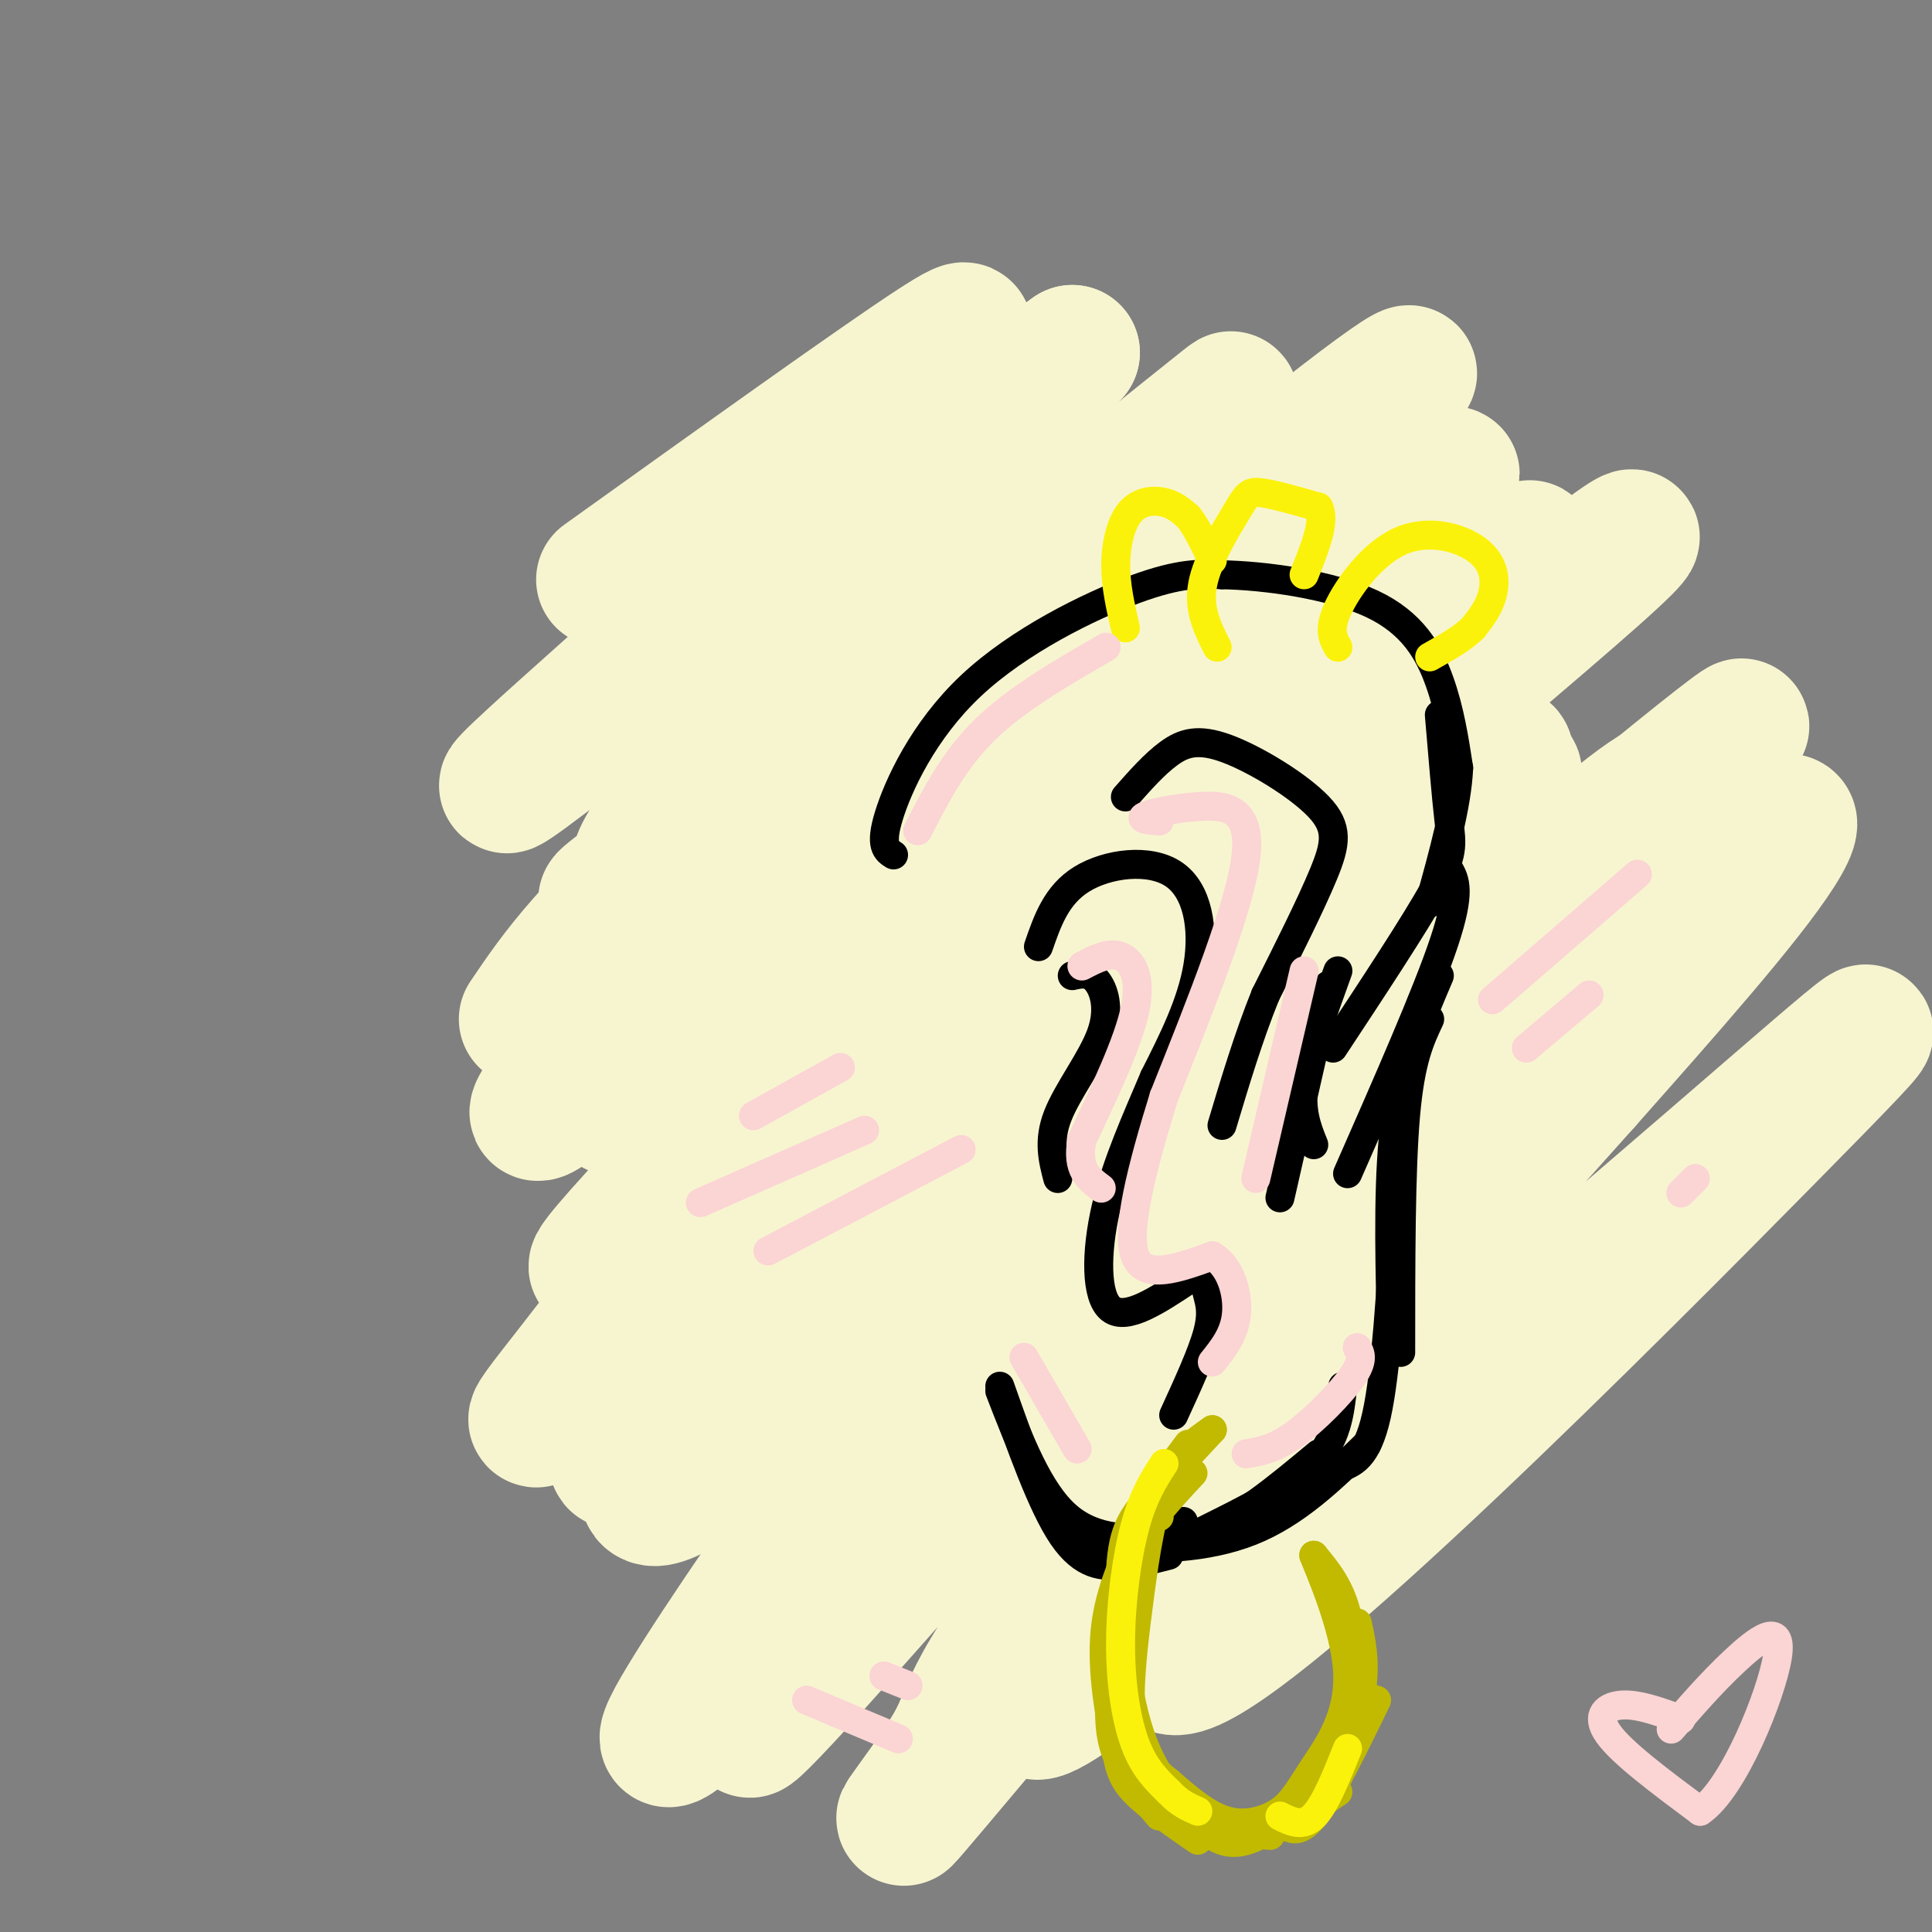 <svg viewBox='0 0 400 400' version='1.1' xmlns='http://www.w3.org/2000/svg' xmlns:xlink='http://www.w3.org/1999/xlink'><rect x="0" y="0" width="400" height="400" fill="#808080" stroke="none"/><g fill='none' stroke='rgb(247,245,208)' stroke-width='28' stroke-linecap='round' stroke-linejoin='round'><path d='M109,211c6.421,-9.498 12.842,-18.996 38,-41c25.158,-22.004 69.052,-56.514 91,-74c21.948,-17.486 21.950,-17.948 3,-1c-18.950,16.948 -56.853,51.306 -82,77c-25.147,25.694 -37.540,42.725 -44,52c-6.460,9.275 -6.989,10.793 17,-10c23.989,-20.793 72.494,-63.896 121,-107'/><path d='M253,107c31.647,-26.462 50.263,-39.115 31,-22c-19.263,17.115 -76.405,64.000 -111,95c-34.595,31.000 -46.643,46.115 -46,49c0.643,2.885 13.976,-6.462 13,-3c-0.976,3.462 -16.262,19.732 17,-11c33.262,-30.732 115.070,-108.466 126,-119c10.930,-10.534 -49.020,46.133 -82,79c-32.980,32.867 -38.990,41.933 -45,51'/><path d='M156,226c-21.609,23.281 -53.131,55.983 -14,21c39.131,-34.983 148.914,-137.650 158,-148c9.086,-10.350 -82.527,71.616 -119,104c-36.473,32.384 -17.807,15.185 -21,23c-3.193,7.815 -28.244,40.642 -41,57c-12.756,16.358 -13.216,16.245 20,-13c33.216,-29.245 100.108,-87.623 167,-146'/><path d='M306,124c24.893,-22.706 3.626,-6.473 -34,26c-37.626,32.473 -91.610,81.184 -118,109c-26.390,27.816 -25.185,34.737 -26,40c-0.815,5.263 -3.651,8.868 24,-18c27.651,-26.868 85.787,-84.208 129,-123c43.213,-38.792 71.502,-59.035 49,-39c-22.502,20.035 -95.794,80.350 -139,121c-43.206,40.650 -56.325,61.637 -57,68c-0.675,6.363 11.093,-1.896 22,-11c10.907,-9.104 20.954,-19.052 31,-29'/><path d='M187,268c20.944,-19.338 57.805,-53.182 86,-77c28.195,-23.818 47.724,-37.609 38,-28c-9.724,9.609 -48.703,42.619 -75,68c-26.297,25.381 -39.914,43.134 -55,64c-15.086,20.866 -31.641,44.846 -39,57c-7.359,12.154 -5.522,12.483 17,-11c22.522,-23.483 65.727,-70.779 112,-114c46.273,-43.221 95.612,-82.367 89,-76c-6.612,6.367 -69.175,58.248 -110,97c-40.825,38.752 -59.913,64.376 -79,90'/><path d='M171,338c-17.918,21.284 -23.215,29.495 -2,6c21.215,-23.495 68.940,-78.695 111,-122c42.060,-43.305 78.454,-74.716 63,-51c-15.454,23.716 -82.756,102.560 -114,142c-31.244,39.440 -26.430,39.477 -32,49c-5.570,9.523 -21.524,28.532 5,-3c26.524,-31.532 95.526,-113.605 132,-154c36.474,-40.395 40.421,-39.113 34,-29c-6.421,10.113 -23.211,29.056 -40,48'/><path d='M328,224c-22.609,25.413 -59.131,64.944 -85,94c-25.869,29.056 -41.085,47.637 -16,29c25.085,-18.637 90.470,-74.491 127,-106c36.530,-31.509 44.204,-38.672 12,-6c-32.204,32.672 -104.286,105.181 -121,110c-16.714,4.819 21.939,-58.052 42,-99c20.061,-40.948 21.531,-59.974 23,-79'/><path d='M310,167c2.096,-12.869 -4.163,-5.542 -2,-7c2.163,-1.458 12.748,-11.703 -15,8c-27.748,19.703 -93.829,69.352 -123,90c-29.171,20.648 -21.430,12.293 -21,12c0.430,-0.293 -6.449,7.476 -3,-2c3.449,-9.476 17.226,-36.196 25,-53c7.774,-16.804 9.544,-23.691 32,-48c22.456,-24.309 65.599,-66.040 51,-62c-14.599,4.040 -86.939,53.850 -114,72c-27.061,18.150 -8.841,4.638 -5,2c3.841,-2.638 -6.697,5.597 -1,-4c5.697,-9.597 27.628,-37.028 45,-57c17.372,-19.972 30.186,-32.486 43,-45'/><path d='M222,73c-21.251,14.843 -95.879,74.450 -113,87c-17.121,12.550 23.267,-21.956 47,-44c23.733,-22.044 30.813,-31.627 37,-39c6.187,-7.373 11.482,-12.535 0,-5c-11.482,7.535 -39.741,27.768 -68,48'/></g>
<g fill='none' stroke='rgb(0,0,0)' stroke-width='6' stroke-linecap='round' stroke-linejoin='round'><path d='M185,177c-1.440,-0.905 -2.881,-1.810 -1,-8c1.881,-6.190 7.083,-17.667 17,-27c9.917,-9.333 24.548,-16.524 34,-20c9.452,-3.476 13.726,-3.238 18,-3'/><path d='M253,119c9.012,0.155 22.542,2.042 31,6c8.458,3.958 11.845,9.988 14,16c2.155,6.012 3.077,12.006 4,18'/><path d='M302,159c-0.333,7.667 -3.167,17.833 -6,28'/><path d='M298,148c0.711,8.467 1.422,16.933 2,22c0.578,5.067 1.022,6.733 -3,14c-4.022,7.267 -12.511,20.133 -21,33'/><path d='M300,180c1.250,2.250 2.500,4.500 -1,15c-3.500,10.500 -11.750,29.250 -20,48'/><path d='M298,202c-3.667,8.583 -7.333,17.167 -9,29c-1.667,11.833 -1.333,26.917 -1,42'/><path d='M296,211c-2.000,4.250 -4.000,8.500 -5,20c-1.000,11.500 -1.000,30.250 -1,49'/><path d='M289,250c-1.000,17.000 -2.000,34.000 -4,43c-2.000,9.000 -5.000,10.000 -8,11'/><path d='M278,287c-0.583,5.500 -1.167,11.000 -6,16c-4.833,5.000 -13.917,9.500 -23,14'/><path d='M273,301c-8.500,7.083 -17.000,14.167 -25,17c-8.000,2.833 -15.500,1.417 -23,0'/><path d='M245,315c-0.844,1.133 -1.689,2.267 -6,3c-4.311,0.733 -12.089,1.067 -18,-4c-5.911,-5.067 -9.956,-15.533 -14,-26'/><path d='M207,287c4.378,12.378 8.756,24.756 13,31c4.244,6.244 8.356,6.356 12,6c3.644,-0.356 6.822,-1.178 10,-2'/><path d='M222,315c1.756,2.044 3.511,4.089 10,5c6.489,0.911 17.711,0.689 27,-3c9.289,-3.689 16.644,-10.844 24,-18'/><path d='M215,196c1.857,-5.375 3.714,-10.750 9,-14c5.286,-3.250 14.000,-4.375 19,-1c5.000,3.375 6.286,11.250 5,19c-1.286,7.750 -5.143,15.375 -9,23'/><path d='M239,223c-3.524,8.345 -7.833,17.708 -10,27c-2.167,9.292 -2.190,18.512 1,21c3.190,2.488 9.595,-1.756 16,-6'/><path d='M246,265c3.298,-0.524 3.542,1.167 4,3c0.458,1.833 1.131,3.810 0,8c-1.131,4.190 -4.065,10.595 -7,17'/><path d='M233,165c2.994,-3.399 5.987,-6.797 9,-9c3.013,-2.203 6.045,-3.209 12,-1c5.955,2.209 14.834,7.633 19,12c4.166,4.367 3.619,7.676 1,14c-2.619,6.324 -7.309,15.662 -12,25'/><path d='M262,206c-3.500,8.667 -6.250,17.833 -9,27'/><path d='M265,248c0.000,0.000 10.000,-44.000 10,-44'/><path d='M272,237c-1.417,-3.500 -2.833,-7.000 -2,-13c0.833,-6.000 3.917,-14.500 7,-23'/><path d='M222,202c1.732,-0.393 3.464,-0.786 5,1c1.536,1.786 2.875,5.750 1,11c-1.875,5.250 -6.964,11.786 -9,17c-2.036,5.214 -1.018,9.107 0,13'/></g>
<g fill='none' stroke='rgb(193,186,1)' stroke-width='6' stroke-linecap='round' stroke-linejoin='round'><path d='M246,299c-4.000,5.333 -8.000,10.667 -10,15c-2.000,4.333 -2.000,7.667 -2,11'/><path d='M247,305c-5.667,6.083 -11.333,12.167 -14,19c-2.667,6.833 -2.333,14.417 -2,22'/><path d='M238,312c-3.917,7.833 -7.833,15.667 -9,24c-1.167,8.333 0.417,17.167 2,26'/><path d='M240,314c-1.536,0.738 -3.071,1.476 -5,8c-1.929,6.524 -4.250,18.833 -5,27c-0.750,8.167 0.071,12.190 2,16c1.929,3.810 4.964,7.405 8,11'/><path d='M234,327c-1.556,12.267 -3.111,24.533 -3,32c0.111,7.467 1.889,10.133 5,13c3.111,2.867 7.556,5.933 12,9'/><path d='M232,350c1.222,6.133 2.444,12.267 4,17c1.556,4.733 3.444,8.067 8,10c4.556,1.933 11.778,2.467 19,3'/><path d='M243,373c5.667,3.167 11.333,6.333 17,6c5.667,-0.333 11.333,-4.167 17,-8'/><path d='M256,378c4.250,-0.750 8.500,-1.500 13,-6c4.500,-4.500 9.250,-12.750 14,-21'/><path d='M265,377c1.833,1.583 3.667,3.167 7,-1c3.333,-4.167 8.167,-14.083 13,-24'/><path d='M277,368c2.167,-6.833 4.333,-13.667 5,-19c0.667,-5.333 -0.167,-9.167 -1,-13'/><path d='M280,359c0.167,-8.917 0.333,-17.833 -1,-24c-1.333,-6.167 -4.167,-9.583 -7,-13'/><path d='M272,322c0.850,2.342 6.476,14.697 7,24c0.524,9.303 -4.056,15.556 -7,20c-2.944,4.444 -4.254,7.081 -7,9c-2.746,1.919 -6.927,3.120 -11,2c-4.073,-1.120 -8.036,-4.560 -12,-8'/><path d='M242,369c-3.074,-2.408 -4.760,-4.427 -6,-7c-1.240,-2.573 -2.033,-5.700 -2,-11c0.033,-5.300 0.894,-12.773 2,-21c1.106,-8.227 2.459,-17.208 5,-23c2.541,-5.792 6.271,-8.396 10,-11'/><path d='M251,296c-0.730,0.748 -7.557,8.118 -12,13c-4.443,4.882 -6.504,7.276 -7,16c-0.496,8.724 0.573,23.778 4,34c3.427,10.222 9.214,15.611 15,21'/><path d='M251,380c4.667,3.167 8.833,0.583 13,-2'/></g>
<g fill='none' stroke='rgb(251,242,11)' stroke-width='6' stroke-linecap='round' stroke-linejoin='round'><path d='M241,303c-2.149,3.345 -4.298,6.690 -6,13c-1.702,6.310 -2.958,15.583 -3,24c-0.042,8.417 1.131,15.976 3,21c1.869,5.024 4.435,7.512 7,10'/><path d='M242,371c2.167,2.333 4.083,3.167 6,4'/><path d='M265,376c2.333,1.167 4.667,2.333 7,0c2.333,-2.333 4.667,-8.167 7,-14'/><path d='M277,134c-1.018,-1.796 -2.035,-3.592 0,-8c2.035,-4.408 7.123,-11.429 13,-14c5.877,-2.571 12.544,-0.692 16,2c3.456,2.692 3.702,6.198 3,9c-0.702,2.802 -2.351,4.901 -4,7'/><path d='M305,130c-2.167,2.167 -5.583,4.083 -9,6'/><path d='M252,134c-1.982,-3.935 -3.964,-7.869 -3,-13c0.964,-5.131 4.875,-11.458 7,-15c2.125,-3.542 2.464,-4.298 5,-4c2.536,0.298 7.268,1.649 12,3'/><path d='M273,105c1.500,2.833 -0.750,8.417 -3,14'/><path d='M233,130c-1.006,-4.327 -2.012,-8.655 -2,-13c0.012,-4.345 1.042,-8.708 3,-11c1.958,-2.292 4.845,-2.512 7,-2c2.155,0.512 3.577,1.756 5,3'/><path d='M246,107c1.667,2.000 3.333,5.500 5,9'/></g>
<g fill='none' stroke='rgb(251,212,212)' stroke-width='6' stroke-linecap='round' stroke-linejoin='round'><path d='M224,200c2.800,-1.467 5.600,-2.933 8,-2c2.400,0.933 4.400,4.267 3,11c-1.400,6.733 -6.200,16.867 -11,27'/><path d='M224,236c-1.167,6.167 1.417,8.083 4,10'/><path d='M240,170c-2.113,-0.196 -4.226,-0.393 -3,-1c1.226,-0.607 5.792,-1.625 11,-2c5.208,-0.375 11.060,-0.107 10,10c-1.060,10.107 -9.030,30.054 -17,50'/><path d='M241,227c-4.689,15.111 -7.911,27.889 -6,33c1.911,5.111 8.956,2.556 16,0'/><path d='M251,260c3.822,2.222 5.378,7.778 5,12c-0.378,4.222 -2.689,7.111 -5,10'/><path d='M270,201c0.000,0.000 -10.000,43.000 -10,43'/><path d='M309,207c0.000,0.000 30.000,-26.000 30,-26'/><path d='M316,217c0.000,0.000 13.000,-11.000 13,-11'/><path d='M145,249c0.000,0.000 34.000,-15.000 34,-15'/><path d='M156,231c0.000,0.000 18.000,-10.000 18,-10'/><path d='M159,259c0.000,0.000 40.000,-21.000 40,-21'/><path d='M190,172c3.750,-7.333 7.500,-14.667 14,-21c6.500,-6.333 15.750,-11.667 25,-17'/><path d='M212,281c0.000,0.000 11.000,19.000 11,19'/><path d='M258,301c2.911,-0.489 5.822,-0.978 10,-4c4.178,-3.022 9.622,-8.578 12,-12c2.378,-3.422 1.689,-4.711 1,-6'/><path d='M348,247c0.000,0.000 3.000,-3.000 3,-3'/><path d='M167,352c0.000,0.000 19.000,8.000 19,8'/><path d='M183,347c0.000,0.000 5.000,2.000 5,2'/><path d='M348,356c-4.311,-1.578 -8.622,-3.156 -12,-3c-3.378,0.156 -5.822,2.044 -3,6c2.822,3.956 10.911,9.978 19,16'/><path d='M352,375c6.940,-4.655 14.792,-24.292 16,-32c1.208,-7.708 -4.226,-3.488 -9,1c-4.774,4.488 -8.887,9.244 -13,14'/></g>
</svg>